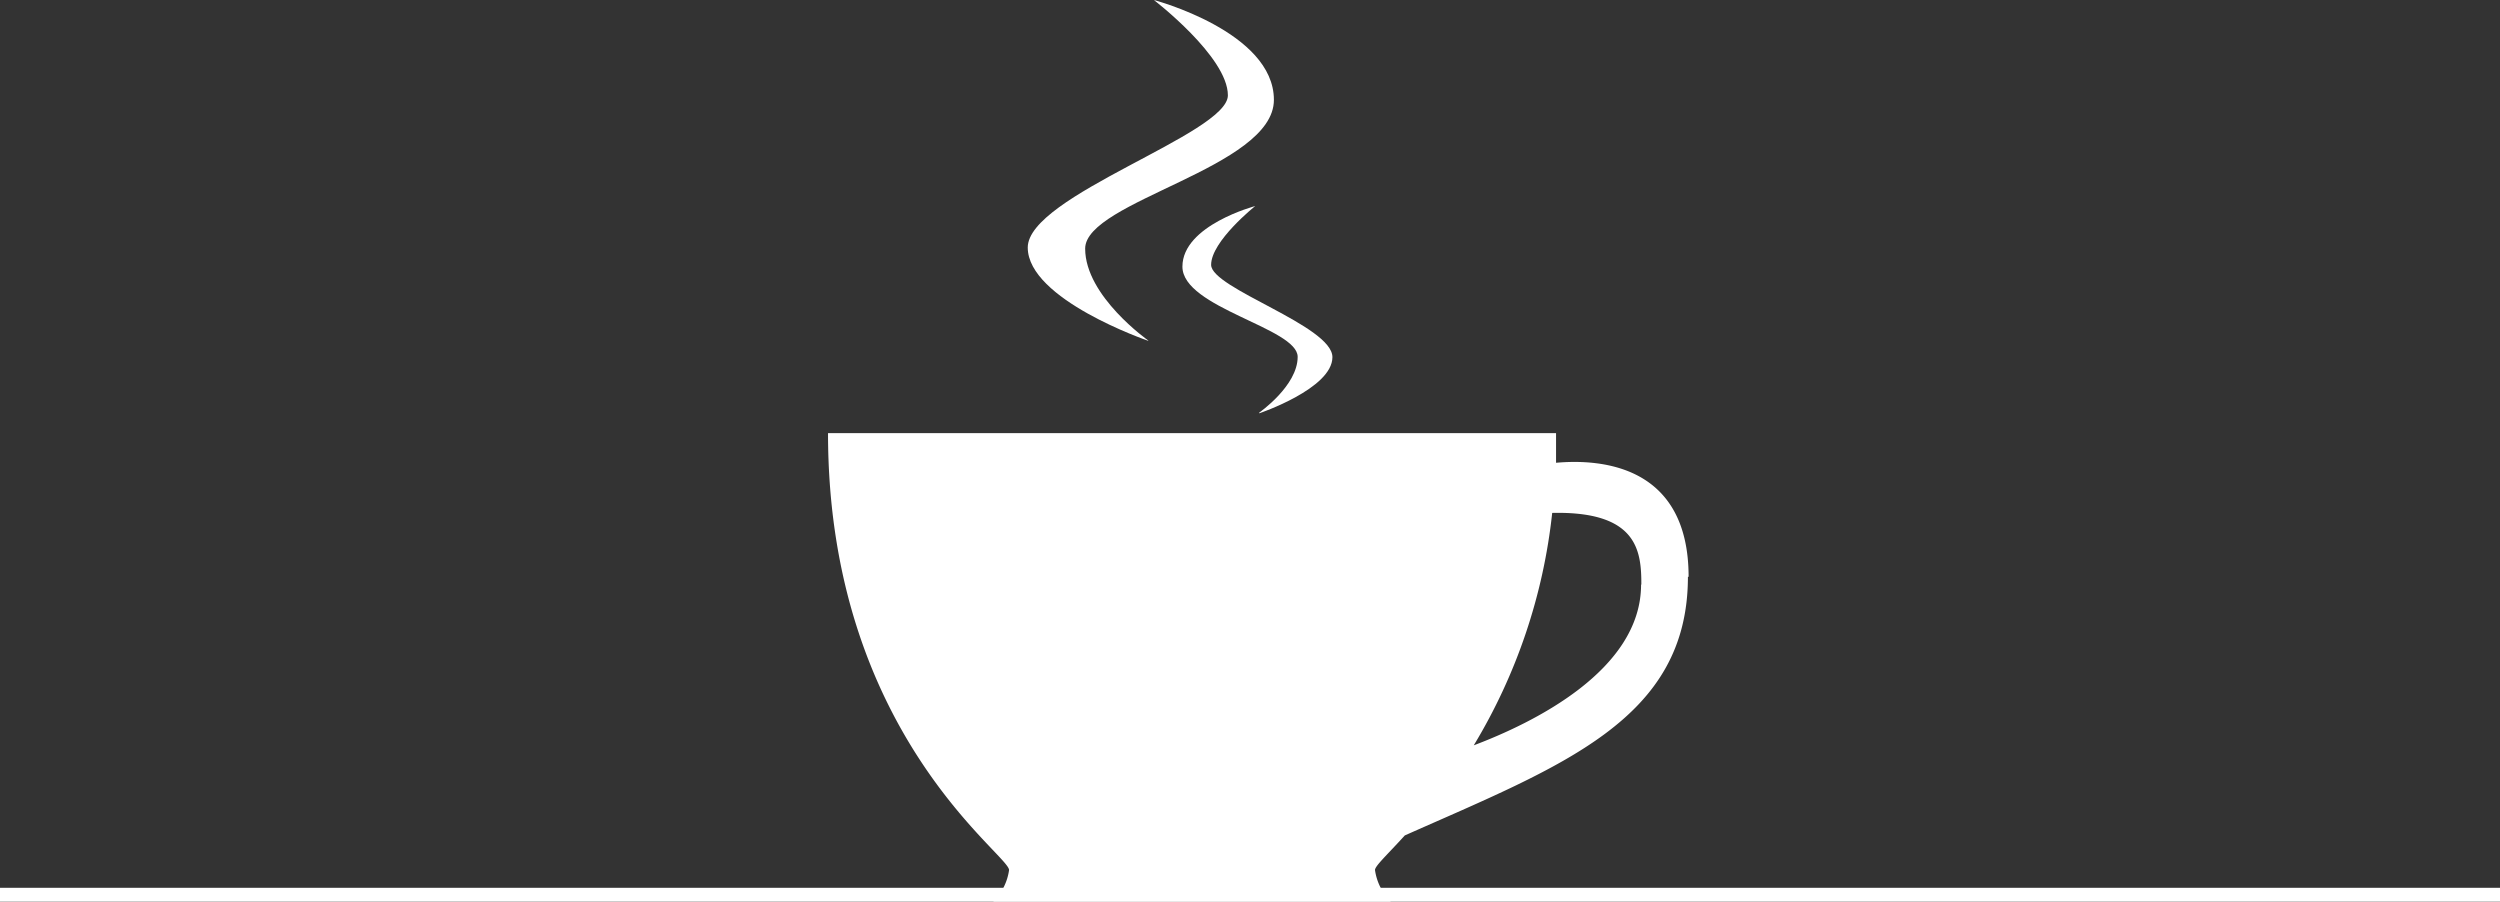 <svg xmlns="http://www.w3.org/2000/svg" xmlns:xlink="http://www.w3.org/1999/xlink" viewBox="0 0 182 65.63"><rect x="0" y="0" width="182" height="65.63" fill="#333333" stroke="none"/><defs><style>.cls-1,.cls-4{fill:none;}.cls-2{clip-path:url(#clip-path);}.cls-3{fill:#fff;}.cls-4{stroke:#fff;}</style><clipPath id="clip-path" transform="translate(0 0)"><rect class="cls-1" width="182" height="65.63"/></clipPath></defs><title>Element 5</title><g id="Ebene_2" data-name="Ebene 2"><g id="Ebene_1-2" data-name="Ebene 1"><g class="cls-2"><path class="cls-3" d="M119.47,42.56c0,6.25-7.89,10.08-12.18,11.7A41.19,41.19,0,0,0,113,37.34c6.24-.14,6.49,2.8,6.49,5.22m3.44-.57c0-8.15-6.41-8.59-9.65-8.3,0-.7,0-1.42,0-2.16h-53c0,21.78,13.18,30.66,13.18,31.81a4,4,0,0,1-1.15,2.29h28.94a4,4,0,0,1-1.15-2.29c0-.3.88-1.1,2.17-2.52,11.38-5.06,20.61-8.39,20.61-18.83" transform="translate(0 0)"/><path class="cls-3" d="M83.56,24.8s-8.74-3-8.74-6.78S89.39,9.75,89.39,6.94,84,0,84,0s8.74,2.31,8.74,7.27S79,14.63,79,18.1s4.61,6.7,4.61,6.7" transform="translate(0 0)"/><path class="cls-3" d="M91.67,30.09S97,28.29,97,26s-8.83-5-8.83-6.72S91.38,15,91.38,15s-5.3,1.4-5.3,4.41,8.39,4.46,8.39,6.57-2.8,4.06-2.8,4.06" transform="translate(0 0)"/><line class="cls-4" y1="65.13" x2="182" y2="65.13"/></g></g></g></svg>